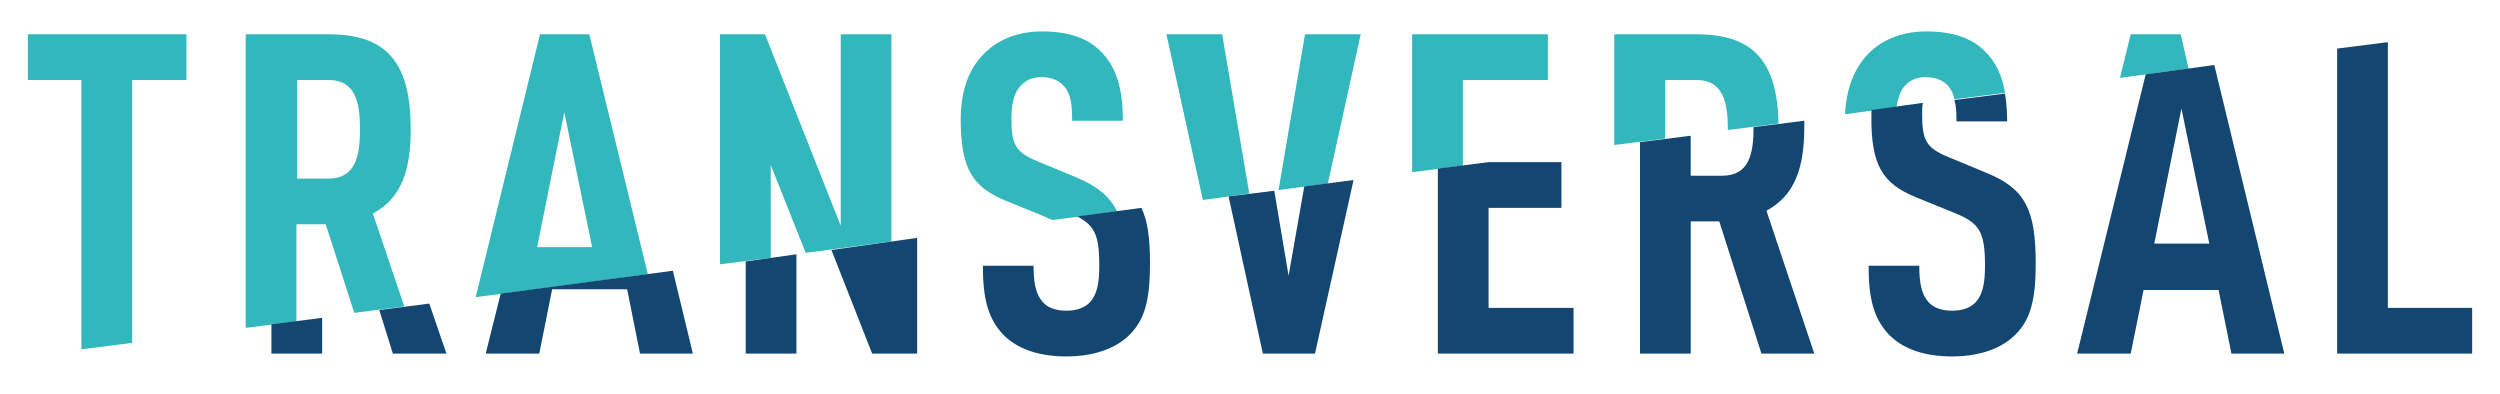 <svg xmlns="http://www.w3.org/2000/svg" xmlns:xlink="http://www.w3.org/1999/xlink" version="1.1" id="Capa_1" x="0px" y="0px" viewBox="0 0 350 55.1" style="enable-background:new 0 0 350 55.1;" xml:space="preserve"> <style type="text/css"> .st0{fill:#31B7BC;} .st1{fill:#B2B2B2;} .st2{fill:#FFFFFF;} .st3{fill:#144672;} .st4{fill:#565656;} .st5{fill-rule:evenodd;clip-rule:evenodd;fill:#31B7BC;} .st6{fill-rule:evenodd;clip-rule:evenodd;fill:#FFFFFF;} .st7{opacity:0.12;fill:#4D4D4D;} .st8{fill:#FCC82B;} .st9{fill:#F2B319;} .st10{fill:#3C3C3C;} .st11{fill:url(#SVGID_00000081608302650981670420000004762455425690951554_);} .st12{fill:url(#SVGID_00000081637295725610640020000010647353416685882257_);} .st13{fill:url(#SVGID_00000017491579635385037520000010297991983254465725_);} .st14{fill:url(#SVGID_00000075879273953680136550000006961743456723516841_);} .st15{fill:url(#SVGID_00000154383463954836634780000017833389074410887564_);} .st16{fill:url(#SVGID_00000078037905243745459360000014710874653883522239_);} .st17{fill:url(#SVGID_00000024711648279403939930000006249509932485513102_);} .st18{fill:none;stroke:#FFFFFF;stroke-width:17.609;stroke-miterlimit:10;} .st19{fill:none;stroke:#FFFFFF;stroke-width:22.475;stroke-miterlimit:10;} .st20{fill:none;stroke:#FFFFFF;stroke-width:17.035;stroke-miterlimit:10;} .st21{fill:url(#SVGID_00000078025992145243159350000007991149528033985925_);} .st22{fill:url(#SVGID_00000079484887588274433460000016523749235683454373_);} .st23{fill:url(#SVGID_00000025440861233050215810000005361777620216503222_);} .st24{fill:url(#SVGID_00000073696893890505532360000006430219449479188870_);} .st25{fill:none;stroke:#000000;stroke-width:3.658;stroke-miterlimit:10;} .st26{opacity:0.6;} .st27{fill:url(#SVGID_00000147183523445863216170000013183285166127227812_);} .st28{fill:url(#SVGID_00000121241941123576598120000012450429607029664951_);} .st29{fill:url(#SVGID_00000052070483176721434080000017385774426512408719_);} .st30{fill:url(#SVGID_00000039135507625780612320000005961081386819963069_);} .st31{fill:url(#SVGID_00000178186244940052836340000007990446394501194142_);} .st32{fill:url(#SVGID_00000158012990140743241720000005029253452632260784_);} .st33{fill:url(#SVGID_00000135680592474050504060000014712551440344066749_);} .st34{fill:none;stroke:#FFFFFF;stroke-width:16.103;stroke-miterlimit:10;} .st35{fill:none;stroke:#FFFFFF;stroke-width:20.553;stroke-miterlimit:10;} .st36{fill:none;stroke:#FFFFFF;stroke-width:15.578;stroke-miterlimit:10;} .st37{fill:none;stroke:#F2B319;stroke-width:4.129;stroke-linecap:round;stroke-linejoin:round;stroke-miterlimit:10;} .st38{fill:url(#SVGID_00000111160506653024191770000005724152286919060406_);} .st39{fill:url(#SVGID_00000000187776651483802250000007305763614915837351_);} .st40{fill:url(#SVGID_00000074413803089564801740000017929656029157693587_);} .st41{fill:none;stroke:#0AB0B0;stroke-width:3;stroke-linecap:round;stroke-miterlimit:10;} .st42{opacity:0.6;fill:#31B7BC;} .st43{opacity:0.8;fill:#3C3C3C;} .st44{fill:#303030;} .st45{opacity:0.2;} .st46{clip-path:url(#SVGID_00000128472544192237764090000006144477826742729909_);} .st47{fill:url(#SVGID_00000080185674666815072680000008863802595237703581_);} .st48{clip-path:url(#SVGID_00000049912580895956664520000011597515578907367305_);} .st49{fill:url(#SVGID_00000027586186243358392900000002995785620927639983_);} .st50{fill:url(#SVGID_00000118379107888469955650000016067954872200075963_);} .st51{fill:url(#SVGID_00000016797843535171190270000010600370264079237250_);} .st52{opacity:0.3;fill:#31B7BC;} </style> <g> <g> <polygon class="st0" points="18.5,11.2 26.1,11.2 26.1,4.8 3.9,4.8 3.9,11.2 11.4,11.2 11.4,48.9 18.5,48 "></polygon> <path class="st0" d="M41.6,31.4h4l4,12.4l7-0.9l-4.4-13c4.1-2.2,5.3-6.2,5.3-11.8c0-9.3-3.3-13.3-11.5-13.3H34.4v41.1l7.1-0.9 V31.4z M41.6,11.2h4.4c3.8,0,4.4,3.2,4.4,6.9c0,3.7-0.6,6.9-4.4,6.9h-4.4V11.2z"></path> <path class="st0" d="M82.5,4.8h-6.9l-9,36.8l24.1-3.2L82.5,4.8z M79,15.7l3.9,18.9h-7.7L79,15.7z"></path> <polygon class="st0" points="107.9,23.1 112.8,35.4 124.8,33.8 124.8,4.8 117.7,4.8 117.7,31.6 107.1,4.8 100.8,4.8 100.8,37 107.9,36.1 "></polygon> <path class="st0" d="M150.6,24.8l-5.3-2.2c-3.2-1.3-3.7-2.4-3.7-6.1c0-2,0.4-3.5,1.2-4.4c0.7-0.8,1.6-1.3,3-1.3 c1.5,0,2.5,0.5,3.2,1.3c1,1.2,1.1,2.8,1.1,4.8h7.1c0-4.3-0.8-7.5-3.2-9.8c-1.8-1.8-4.5-2.7-8.1-2.7c-3.2,0-5.8,1-7.7,2.7 c-2.5,2.2-3.7,5.5-3.7,9.6c0,7,1.7,9.5,6.3,11.4l5.4,2.2c0.4,0.2,0.8,0.4,1.2,0.5l9-1.2C155.3,27.4,153.5,26,150.6,24.8z"></path> <polygon class="st0" points="171.1,4.8 163.3,4.8 168.4,28 174.9,27.1 "></polygon> <polygon class="st0" points="190.5,4.8 182.7,4.8 179,26.6 185.9,25.7 "></polygon> <polygon class="st0" points="204.8,11.2 216.7,11.2 216.7,4.8 197.7,4.8 197.7,24.1 204.8,23.2 "></polygon> <path class="st0" d="M233.1,11.2h4.4c3.8,0,4.4,3.2,4.4,6.9c0,0,0,0.1,0,0.1l7.1-0.9c-0.2-8.7-3.5-12.5-11.5-12.5H226v15.5 l7.1-0.9V11.2z"></path> <path class="st0" d="M266.6,12.1c0.7-0.8,1.6-1.3,3-1.3c1.5,0,2.5,0.5,3.2,1.3c0.4,0.5,0.7,1.1,0.8,1.8l7.1-0.9 c-0.4-2.4-1.3-4.4-2.9-5.9c-1.8-1.8-4.5-2.7-8.1-2.7c-3.2,0-5.8,1-7.7,2.7c-2.3,2.1-3.5,5.1-3.7,8.9l7.2-1 C265.7,13.8,266,12.8,266.6,12.1z"></path> <polygon class="st0" points="305.3,4.8 298.3,4.8 296.8,10.9 306.4,9.6 "></polygon> </g> <g> <polygon class="st3" points="45.1,49.5 45.1,44.5 38,45.4 38,49.5 "></polygon> <polygon class="st3" points="55,49.5 62.5,49.5 60.1,42.5 53.1,43.4 "></polygon> <polygon class="st3" points="75.5,49.5 77.3,40.5 87.8,40.5 89.6,49.5 97,49.5 94.2,37.9 70.1,41.1 68,49.5 "></polygon> <polygon class="st3" points="111.5,49.5 111.5,35.6 104.4,36.6 104.4,49.5 "></polygon> <polygon class="st3" points="122.1,49.5 128.4,49.5 128.4,33.3 116.4,35 "></polygon> <path class="st3" d="M153.9,37.2c0,2.4-0.3,3.9-1.2,5c-0.7,0.8-1.8,1.3-3.4,1.3c-1.6,0-2.7-0.5-3.3-1.2c-1-1.1-1.3-2.7-1.3-5.1 h-7.1c0,4.8,0.8,7.5,2.9,9.7c1.9,1.9,4.8,3,8.8,3c4,0,7-1.2,8.8-3c2.3-2.2,2.9-5.3,2.9-10c0-3.5-0.3-5.9-1.2-7.8l-9,1.2 C153.3,31.6,153.9,33,153.9,37.2z"></path> <polygon class="st3" points="184.1,49.5 189.5,25.2 182.6,26.1 180.4,38.6 178.4,26.7 172,27.5 176.8,49.5 "></polygon> <polygon class="st3" points="220.3,49.5 220.3,43.1 208.4,43.1 208.4,29.1 218.6,29.1 218.6,22.7 208.4,22.7 208.4,22.7 201.3,23.6 201.3,49.5 "></polygon> <path class="st3" d="M236.7,49.5V31h4l5.9,18.5h7.4l-6.7-20c4.1-2.2,5.3-6.2,5.3-11.8c0-0.3,0-0.6,0-0.8l-7.1,0.9 c0,3.7-0.6,6.8-4.4,6.8h-4.4v-5.6l-7.1,0.9v29.6H236.7z"></path> <path class="st3" d="M268.2,27.6l5.4,2.2c3.5,1.4,4.3,2.6,4.3,7.4c0,2.4-0.3,3.9-1.2,5c-0.7,0.8-1.8,1.3-3.4,1.3 c-1.6,0-2.7-0.5-3.3-1.2c-1-1.1-1.3-2.7-1.3-5.1h-7.1c0,4.8,0.8,7.5,2.9,9.7c1.9,1.9,4.8,3,8.8,3c4,0,7-1.2,8.8-3 c2.3-2.2,2.9-5.3,2.9-10c0-7.6-1.5-10.5-6.9-12.7l-5.3-2.2c-3.2-1.3-3.7-2.4-3.7-6.1c0-0.5,0-1,0.1-1.5l-7.2,1c0,0.2,0,0.5,0,0.7 C261.9,23.2,263.6,25.7,268.2,27.6z"></path> <path class="st3" d="M298.3,49.5l1.8-8.9h10.5l1.8,8.9h7.4L310,9.1l-9.6,1.3l-9.6,39.1H298.3z M305.4,15.2l3.9,18.9h-7.7 L305.4,15.2z"></path> <polygon class="st3" points="346.1,49.5 346.1,43.1 334.3,43.1 334.3,5.9 327.2,6.8 327.2,49.5 "></polygon> <path class="st3" d="M273.9,17h7.1c0-1.4-0.1-2.7-0.3-3.9l-7.1,0.9C273.9,14.9,273.9,15.9,273.9,17z"></path> </g> </g> </svg>